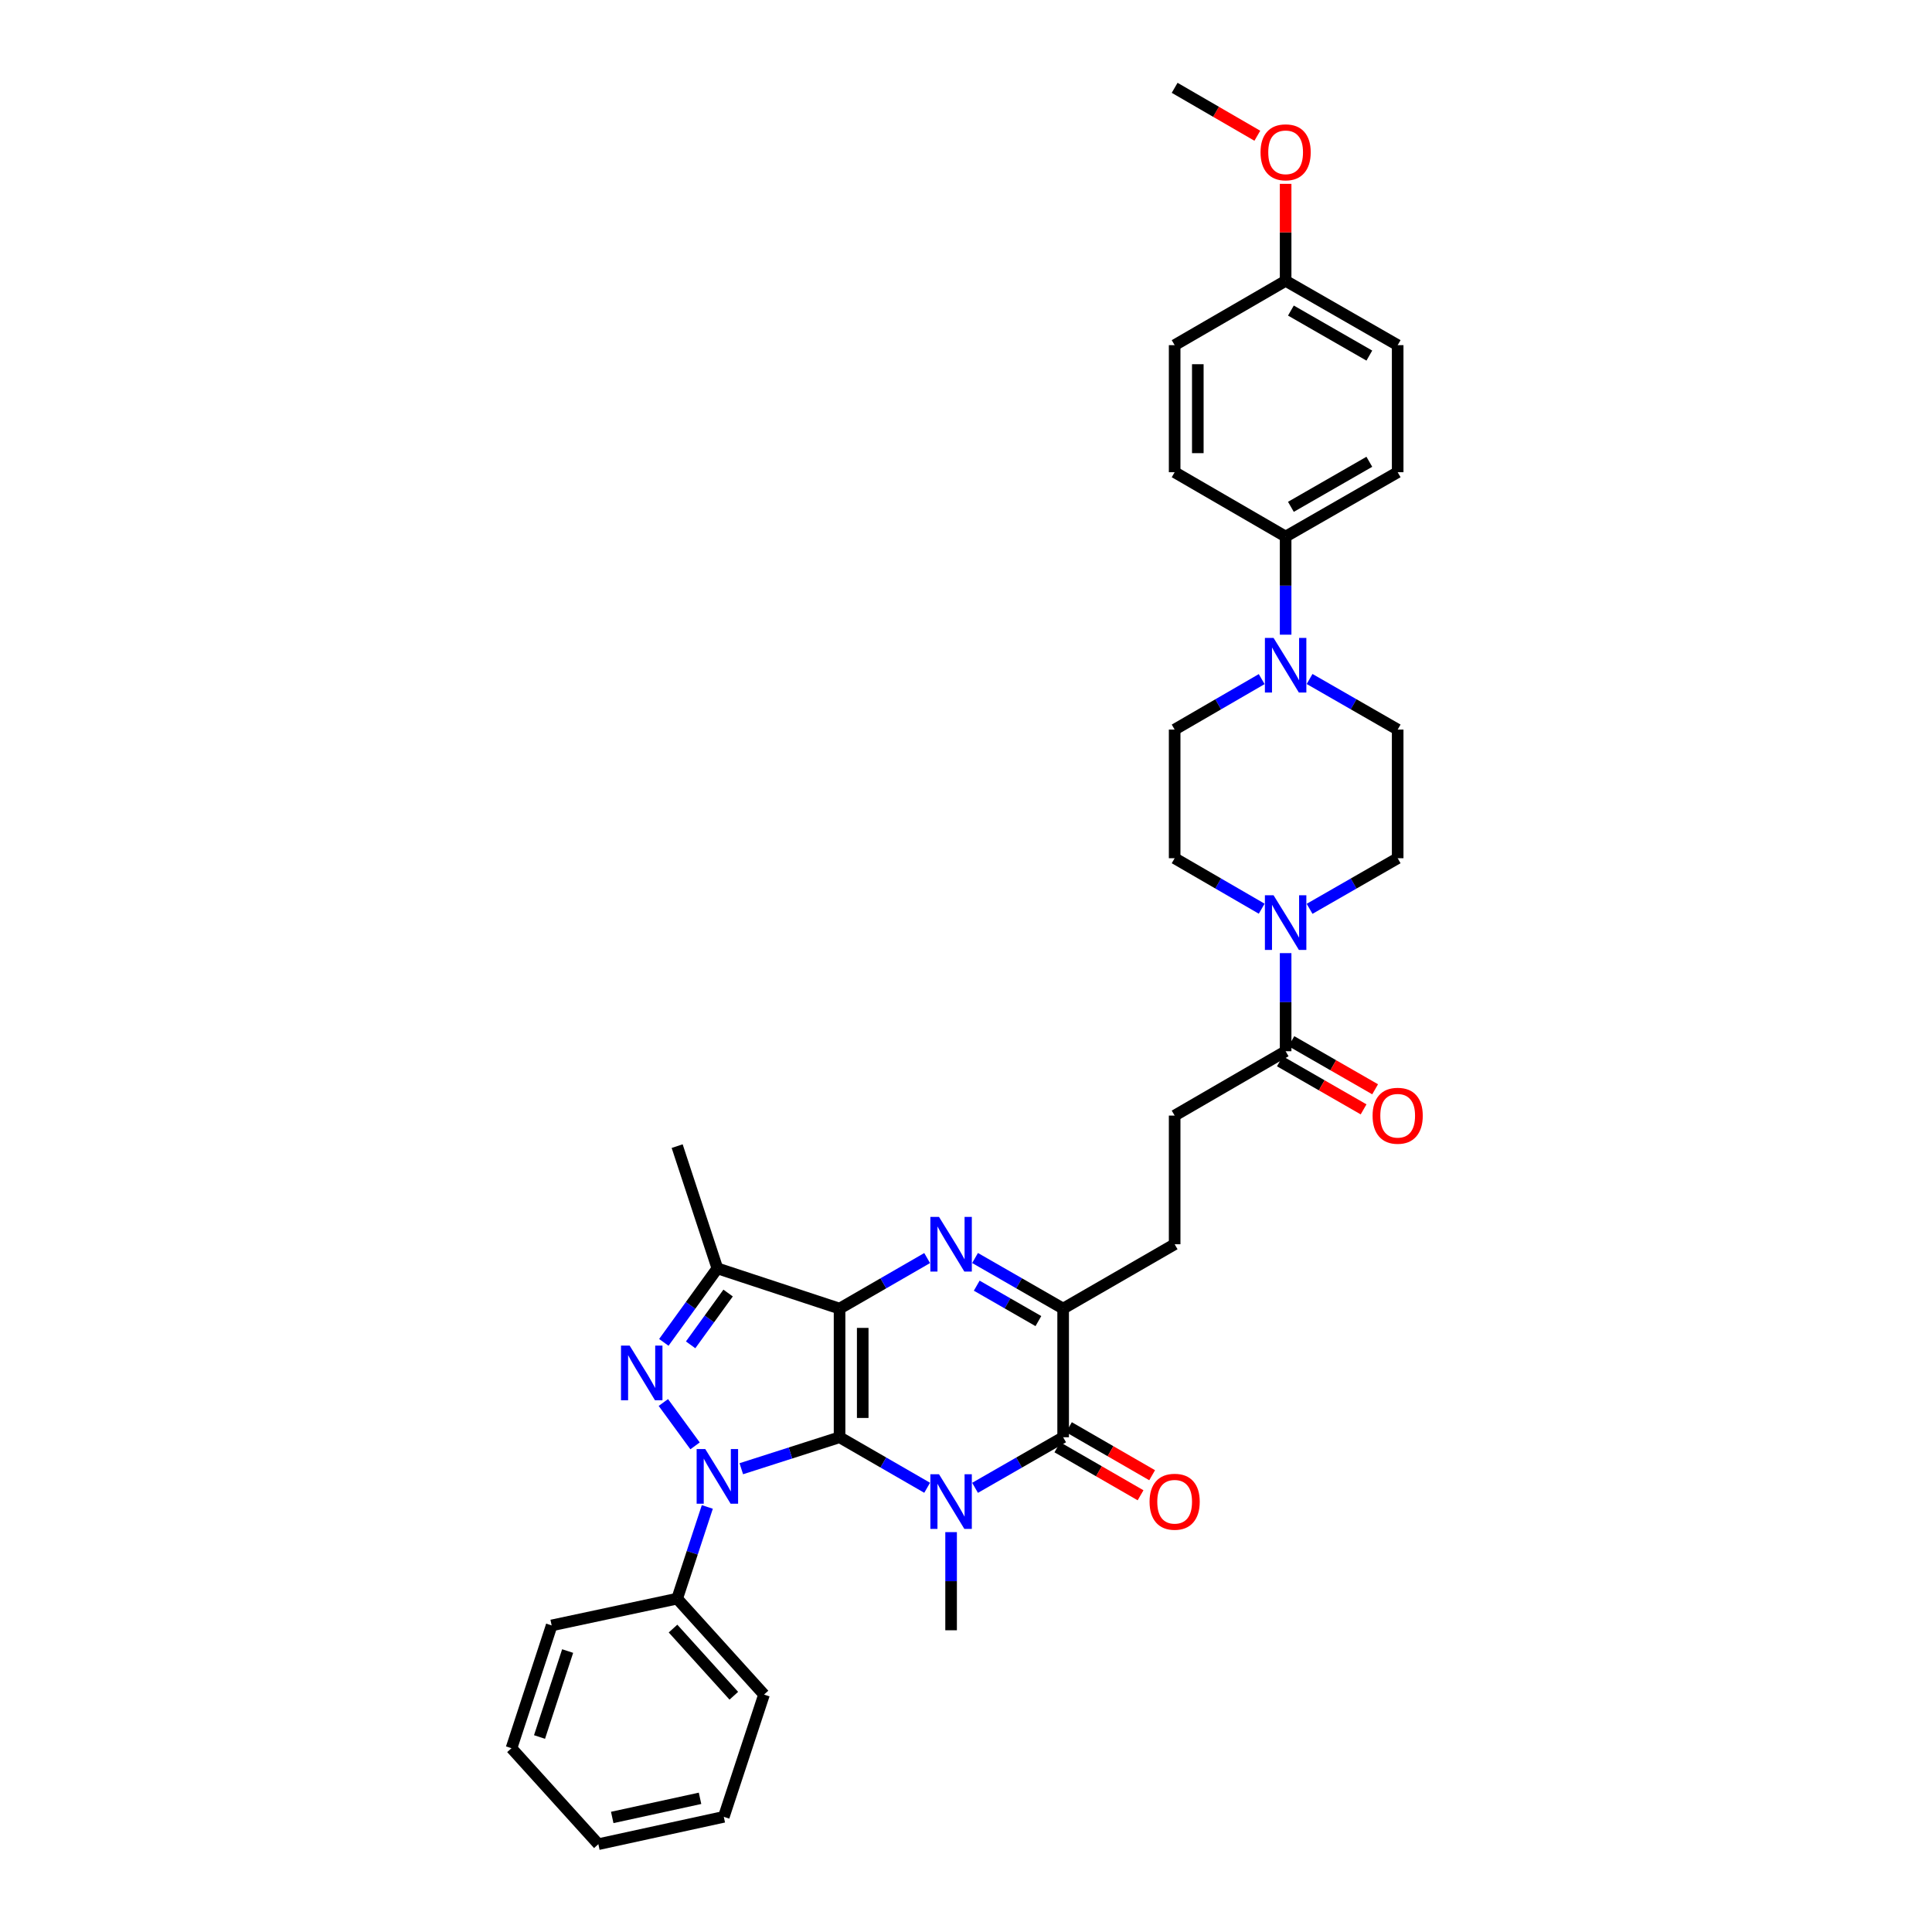 <?xml version='1.0' encoding='iso-8859-1'?>
<svg version='1.1' baseProfile='full'
              xmlns='http://www.w3.org/2000/svg'
                      xmlns:rdkit='http://www.rdkit.org/xml'
                      xmlns:xlink='http://www.w3.org/1999/xlink'
                  xml:space='preserve'
width='1000px' height='1000px' viewBox='0 0 1000 1000'>
<!-- END OF HEADER -->
<rect style='opacity:1.0;fill:#FFFFFF;stroke:none' width='1000' height='1000' x='0' y='0'> </rect>
<path class='bond-0' d='M 434.557,743.921 L 434.557,677.329' style='fill:none;fill-rule:evenodd;stroke:#000000;stroke-width:6px;stroke-linecap:butt;stroke-linejoin:miter;stroke-opacity:1' />
<path class='bond-0' d='M 446.544,733.932 L 446.544,687.317' style='fill:none;fill-rule:evenodd;stroke:#000000;stroke-width:6px;stroke-linecap:butt;stroke-linejoin:miter;stroke-opacity:1' />
<path class='bond-1' d='M 434.557,743.921 L 457.225,756.995' style='fill:none;fill-rule:evenodd;stroke:#000000;stroke-width:6px;stroke-linecap:butt;stroke-linejoin:miter;stroke-opacity:1' />
<path class='bond-1' d='M 457.225,756.995 L 479.892,770.068' style='fill:none;fill-rule:evenodd;stroke:#0000FF;stroke-width:6px;stroke-linecap:butt;stroke-linejoin:miter;stroke-opacity:1' />
<path class='bond-2' d='M 434.557,743.921 L 409.127,752.066' style='fill:none;fill-rule:evenodd;stroke:#000000;stroke-width:6px;stroke-linecap:butt;stroke-linejoin:miter;stroke-opacity:1' />
<path class='bond-2' d='M 409.127,752.066 L 383.696,760.21' style='fill:none;fill-rule:evenodd;stroke:#0000FF;stroke-width:6px;stroke-linecap:butt;stroke-linejoin:miter;stroke-opacity:1' />
<path class='bond-3' d='M 434.557,677.329 L 457.225,664.25' style='fill:none;fill-rule:evenodd;stroke:#000000;stroke-width:6px;stroke-linecap:butt;stroke-linejoin:miter;stroke-opacity:1' />
<path class='bond-3' d='M 457.225,664.25 L 479.892,651.171' style='fill:none;fill-rule:evenodd;stroke:#0000FF;stroke-width:6px;stroke-linecap:butt;stroke-linejoin:miter;stroke-opacity:1' />
<path class='bond-6' d='M 434.557,677.329 L 371.308,656.505' style='fill:none;fill-rule:evenodd;stroke:#000000;stroke-width:6px;stroke-linecap:butt;stroke-linejoin:miter;stroke-opacity:1' />
<path class='bond-5' d='M 504.686,770.098 L 527.484,757.009' style='fill:none;fill-rule:evenodd;stroke:#0000FF;stroke-width:6px;stroke-linecap:butt;stroke-linejoin:miter;stroke-opacity:1' />
<path class='bond-5' d='M 527.484,757.009 L 550.281,743.921' style='fill:none;fill-rule:evenodd;stroke:#000000;stroke-width:6px;stroke-linecap:butt;stroke-linejoin:miter;stroke-opacity:1' />
<path class='bond-21' d='M 492.286,793.026 L 492.286,818.424' style='fill:none;fill-rule:evenodd;stroke:#0000FF;stroke-width:6px;stroke-linecap:butt;stroke-linejoin:miter;stroke-opacity:1' />
<path class='bond-21' d='M 492.286,818.424 L 492.286,843.823' style='fill:none;fill-rule:evenodd;stroke:#000000;stroke-width:6px;stroke-linecap:butt;stroke-linejoin:miter;stroke-opacity:1' />
<path class='bond-4' d='M 359.756,748.376 L 343.353,725.938' style='fill:none;fill-rule:evenodd;stroke:#0000FF;stroke-width:6px;stroke-linecap:butt;stroke-linejoin:miter;stroke-opacity:1' />
<path class='bond-11' d='M 366.109,779.988 L 358.303,803.721' style='fill:none;fill-rule:evenodd;stroke:#0000FF;stroke-width:6px;stroke-linecap:butt;stroke-linejoin:miter;stroke-opacity:1' />
<path class='bond-11' d='M 358.303,803.721 L 350.498,827.454' style='fill:none;fill-rule:evenodd;stroke:#000000;stroke-width:6px;stroke-linecap:butt;stroke-linejoin:miter;stroke-opacity:1' />
<path class='bond-36' d='M 504.686,651.141 L 527.484,664.235' style='fill:none;fill-rule:evenodd;stroke:#0000FF;stroke-width:6px;stroke-linecap:butt;stroke-linejoin:miter;stroke-opacity:1' />
<path class='bond-36' d='M 527.484,664.235 L 550.281,677.329' style='fill:none;fill-rule:evenodd;stroke:#000000;stroke-width:6px;stroke-linecap:butt;stroke-linejoin:miter;stroke-opacity:1' />
<path class='bond-36' d='M 505.556,665.463 L 521.514,674.629' style='fill:none;fill-rule:evenodd;stroke:#0000FF;stroke-width:6px;stroke-linecap:butt;stroke-linejoin:miter;stroke-opacity:1' />
<path class='bond-36' d='M 521.514,674.629 L 537.472,683.795' style='fill:none;fill-rule:evenodd;stroke:#000000;stroke-width:6px;stroke-linecap:butt;stroke-linejoin:miter;stroke-opacity:1' />
<path class='bond-35' d='M 343.598,694.811 L 357.453,675.658' style='fill:none;fill-rule:evenodd;stroke:#0000FF;stroke-width:6px;stroke-linecap:butt;stroke-linejoin:miter;stroke-opacity:1' />
<path class='bond-35' d='M 357.453,675.658 L 371.308,656.505' style='fill:none;fill-rule:evenodd;stroke:#000000;stroke-width:6px;stroke-linecap:butt;stroke-linejoin:miter;stroke-opacity:1' />
<path class='bond-35' d='M 357.467,696.09 L 367.165,682.683' style='fill:none;fill-rule:evenodd;stroke:#0000FF;stroke-width:6px;stroke-linecap:butt;stroke-linejoin:miter;stroke-opacity:1' />
<path class='bond-35' d='M 367.165,682.683 L 376.864,669.276' style='fill:none;fill-rule:evenodd;stroke:#000000;stroke-width:6px;stroke-linecap:butt;stroke-linejoin:miter;stroke-opacity:1' />
<path class='bond-7' d='M 550.281,743.921 L 550.281,677.329' style='fill:none;fill-rule:evenodd;stroke:#000000;stroke-width:6px;stroke-linecap:butt;stroke-linejoin:miter;stroke-opacity:1' />
<path class='bond-13' d='M 547.287,749.112 L 568.819,761.534' style='fill:none;fill-rule:evenodd;stroke:#000000;stroke-width:6px;stroke-linecap:butt;stroke-linejoin:miter;stroke-opacity:1' />
<path class='bond-13' d='M 568.819,761.534 L 590.351,773.956' style='fill:none;fill-rule:evenodd;stroke:#FF0000;stroke-width:6px;stroke-linecap:butt;stroke-linejoin:miter;stroke-opacity:1' />
<path class='bond-13' d='M 553.276,738.729 L 574.808,751.151' style='fill:none;fill-rule:evenodd;stroke:#000000;stroke-width:6px;stroke-linecap:butt;stroke-linejoin:miter;stroke-opacity:1' />
<path class='bond-13' d='M 574.808,751.151 L 596.341,763.573' style='fill:none;fill-rule:evenodd;stroke:#FF0000;stroke-width:6px;stroke-linecap:butt;stroke-linejoin:miter;stroke-opacity:1' />
<path class='bond-25' d='M 371.308,656.505 L 350.498,593.236' style='fill:none;fill-rule:evenodd;stroke:#000000;stroke-width:6px;stroke-linecap:butt;stroke-linejoin:miter;stroke-opacity:1' />
<path class='bond-14' d='M 550.281,677.329 L 607.997,644.019' style='fill:none;fill-rule:evenodd;stroke:#000000;stroke-width:6px;stroke-linecap:butt;stroke-linejoin:miter;stroke-opacity:1' />
<path class='bond-8' d='M 665.439,493.334 L 665.439,518.726' style='fill:none;fill-rule:evenodd;stroke:#0000FF;stroke-width:6px;stroke-linecap:butt;stroke-linejoin:miter;stroke-opacity:1' />
<path class='bond-8' d='M 665.439,518.726 L 665.439,544.117' style='fill:none;fill-rule:evenodd;stroke:#000000;stroke-width:6px;stroke-linecap:butt;stroke-linejoin:miter;stroke-opacity:1' />
<path class='bond-15' d='M 653.051,470.342 L 630.524,457.279' style='fill:none;fill-rule:evenodd;stroke:#0000FF;stroke-width:6px;stroke-linecap:butt;stroke-linejoin:miter;stroke-opacity:1' />
<path class='bond-15' d='M 630.524,457.279 L 607.997,444.216' style='fill:none;fill-rule:evenodd;stroke:#000000;stroke-width:6px;stroke-linecap:butt;stroke-linejoin:miter;stroke-opacity:1' />
<path class='bond-16' d='M 677.839,470.403 L 700.637,457.309' style='fill:none;fill-rule:evenodd;stroke:#0000FF;stroke-width:6px;stroke-linecap:butt;stroke-linejoin:miter;stroke-opacity:1' />
<path class='bond-16' d='M 700.637,457.309 L 723.435,444.216' style='fill:none;fill-rule:evenodd;stroke:#000000;stroke-width:6px;stroke-linecap:butt;stroke-linejoin:miter;stroke-opacity:1' />
<path class='bond-9' d='M 677.839,351.443 L 700.637,364.536' style='fill:none;fill-rule:evenodd;stroke:#0000FF;stroke-width:6px;stroke-linecap:butt;stroke-linejoin:miter;stroke-opacity:1' />
<path class='bond-9' d='M 700.637,364.536 L 723.435,377.63' style='fill:none;fill-rule:evenodd;stroke:#000000;stroke-width:6px;stroke-linecap:butt;stroke-linejoin:miter;stroke-opacity:1' />
<path class='bond-12' d='M 665.439,328.512 L 665.439,303.12' style='fill:none;fill-rule:evenodd;stroke:#0000FF;stroke-width:6px;stroke-linecap:butt;stroke-linejoin:miter;stroke-opacity:1' />
<path class='bond-12' d='M 665.439,303.12 L 665.439,277.728' style='fill:none;fill-rule:evenodd;stroke:#000000;stroke-width:6px;stroke-linecap:butt;stroke-linejoin:miter;stroke-opacity:1' />
<path class='bond-38' d='M 653.051,351.504 L 630.524,364.567' style='fill:none;fill-rule:evenodd;stroke:#0000FF;stroke-width:6px;stroke-linecap:butt;stroke-linejoin:miter;stroke-opacity:1' />
<path class='bond-38' d='M 630.524,364.567 L 607.997,377.63' style='fill:none;fill-rule:evenodd;stroke:#000000;stroke-width:6px;stroke-linecap:butt;stroke-linejoin:miter;stroke-opacity:1' />
<path class='bond-10' d='M 665.439,544.117 L 607.997,577.427' style='fill:none;fill-rule:evenodd;stroke:#000000;stroke-width:6px;stroke-linecap:butt;stroke-linejoin:miter;stroke-opacity:1' />
<path class='bond-20' d='M 662.455,549.314 L 684.123,561.76' style='fill:none;fill-rule:evenodd;stroke:#000000;stroke-width:6px;stroke-linecap:butt;stroke-linejoin:miter;stroke-opacity:1' />
<path class='bond-20' d='M 684.123,561.76 L 705.792,574.205' style='fill:none;fill-rule:evenodd;stroke:#FF0000;stroke-width:6px;stroke-linecap:butt;stroke-linejoin:miter;stroke-opacity:1' />
<path class='bond-20' d='M 668.424,538.92 L 690.093,551.366' style='fill:none;fill-rule:evenodd;stroke:#000000;stroke-width:6px;stroke-linecap:butt;stroke-linejoin:miter;stroke-opacity:1' />
<path class='bond-20' d='M 690.093,551.366 L 711.762,563.811' style='fill:none;fill-rule:evenodd;stroke:#FF0000;stroke-width:6px;stroke-linecap:butt;stroke-linejoin:miter;stroke-opacity:1' />
<path class='bond-29' d='M 350.498,827.454 L 395.454,877.119' style='fill:none;fill-rule:evenodd;stroke:#000000;stroke-width:6px;stroke-linecap:butt;stroke-linejoin:miter;stroke-opacity:1' />
<path class='bond-29' d='M 348.355,842.948 L 379.824,877.713' style='fill:none;fill-rule:evenodd;stroke:#000000;stroke-width:6px;stroke-linecap:butt;stroke-linejoin:miter;stroke-opacity:1' />
<path class='bond-30' d='M 350.498,827.454 L 285.537,841.319' style='fill:none;fill-rule:evenodd;stroke:#000000;stroke-width:6px;stroke-linecap:butt;stroke-linejoin:miter;stroke-opacity:1' />
<path class='bond-22' d='M 665.439,277.728 L 723.435,244.419' style='fill:none;fill-rule:evenodd;stroke:#000000;stroke-width:6px;stroke-linecap:butt;stroke-linejoin:miter;stroke-opacity:1' />
<path class='bond-22' d='M 668.169,262.338 L 708.765,239.021' style='fill:none;fill-rule:evenodd;stroke:#000000;stroke-width:6px;stroke-linecap:butt;stroke-linejoin:miter;stroke-opacity:1' />
<path class='bond-23' d='M 665.439,277.728 L 607.997,244.419' style='fill:none;fill-rule:evenodd;stroke:#000000;stroke-width:6px;stroke-linecap:butt;stroke-linejoin:miter;stroke-opacity:1' />
<path class='bond-19' d='M 607.997,644.019 L 607.997,577.427' style='fill:none;fill-rule:evenodd;stroke:#000000;stroke-width:6px;stroke-linecap:butt;stroke-linejoin:miter;stroke-opacity:1' />
<path class='bond-18' d='M 607.997,444.216 L 607.997,377.63' style='fill:none;fill-rule:evenodd;stroke:#000000;stroke-width:6px;stroke-linecap:butt;stroke-linejoin:miter;stroke-opacity:1' />
<path class='bond-17' d='M 723.435,444.216 L 723.435,377.63' style='fill:none;fill-rule:evenodd;stroke:#000000;stroke-width:6px;stroke-linecap:butt;stroke-linejoin:miter;stroke-opacity:1' />
<path class='bond-27' d='M 723.435,244.419 L 723.435,178.652' style='fill:none;fill-rule:evenodd;stroke:#000000;stroke-width:6px;stroke-linecap:butt;stroke-linejoin:miter;stroke-opacity:1' />
<path class='bond-26' d='M 607.997,244.419 L 607.997,178.652' style='fill:none;fill-rule:evenodd;stroke:#000000;stroke-width:6px;stroke-linecap:butt;stroke-linejoin:miter;stroke-opacity:1' />
<path class='bond-26' d='M 619.984,234.554 L 619.984,188.517' style='fill:none;fill-rule:evenodd;stroke:#000000;stroke-width:6px;stroke-linecap:butt;stroke-linejoin:miter;stroke-opacity:1' />
<path class='bond-24' d='M 665.439,145.356 L 607.997,178.652' style='fill:none;fill-rule:evenodd;stroke:#000000;stroke-width:6px;stroke-linecap:butt;stroke-linejoin:miter;stroke-opacity:1' />
<path class='bond-28' d='M 665.439,145.356 L 665.439,120.258' style='fill:none;fill-rule:evenodd;stroke:#000000;stroke-width:6px;stroke-linecap:butt;stroke-linejoin:miter;stroke-opacity:1' />
<path class='bond-28' d='M 665.439,120.258 L 665.439,95.159' style='fill:none;fill-rule:evenodd;stroke:#FF0000;stroke-width:6px;stroke-linecap:butt;stroke-linejoin:miter;stroke-opacity:1' />
<path class='bond-39' d='M 665.439,145.356 L 723.435,178.652' style='fill:none;fill-rule:evenodd;stroke:#000000;stroke-width:6px;stroke-linecap:butt;stroke-linejoin:miter;stroke-opacity:1' />
<path class='bond-39' d='M 668.171,160.746 L 708.767,184.053' style='fill:none;fill-rule:evenodd;stroke:#000000;stroke-width:6px;stroke-linecap:butt;stroke-linejoin:miter;stroke-opacity:1' />
<path class='bond-31' d='M 650.794,70.262 L 629.396,57.858' style='fill:none;fill-rule:evenodd;stroke:#FF0000;stroke-width:6px;stroke-linecap:butt;stroke-linejoin:miter;stroke-opacity:1' />
<path class='bond-31' d='M 629.396,57.858 L 607.997,45.455' style='fill:none;fill-rule:evenodd;stroke:#000000;stroke-width:6px;stroke-linecap:butt;stroke-linejoin:miter;stroke-opacity:1' />
<path class='bond-32' d='M 395.454,877.119 L 374.631,940.395' style='fill:none;fill-rule:evenodd;stroke:#000000;stroke-width:6px;stroke-linecap:butt;stroke-linejoin:miter;stroke-opacity:1' />
<path class='bond-33' d='M 285.537,841.319 L 264.747,904.874' style='fill:none;fill-rule:evenodd;stroke:#000000;stroke-width:6px;stroke-linecap:butt;stroke-linejoin:miter;stroke-opacity:1' />
<path class='bond-33' d='M 293.811,854.579 L 279.258,899.068' style='fill:none;fill-rule:evenodd;stroke:#000000;stroke-width:6px;stroke-linecap:butt;stroke-linejoin:miter;stroke-opacity:1' />
<path class='bond-37' d='M 374.631,940.395 L 309.704,954.545' style='fill:none;fill-rule:evenodd;stroke:#000000;stroke-width:6px;stroke-linecap:butt;stroke-linejoin:miter;stroke-opacity:1' />
<path class='bond-37' d='M 362.339,930.806 L 316.89,940.711' style='fill:none;fill-rule:evenodd;stroke:#000000;stroke-width:6px;stroke-linecap:butt;stroke-linejoin:miter;stroke-opacity:1' />
<path class='bond-34' d='M 264.747,904.874 L 309.704,954.545' style='fill:none;fill-rule:evenodd;stroke:#000000;stroke-width:6px;stroke-linecap:butt;stroke-linejoin:miter;stroke-opacity:1' />
<path  class='atom-2' d='M 486.033 763.073
L 495.303 778.056
Q 496.222 779.534, 497.7 782.211
Q 499.179 784.888, 499.258 785.048
L 499.258 763.073
L 503.014 763.073
L 503.014 791.361
L 499.139 791.361
L 489.19 774.979
Q 488.031 773.062, 486.792 770.864
Q 485.594 768.666, 485.234 767.987
L 485.234 791.361
L 481.558 791.361
L 481.558 763.073
L 486.033 763.073
' fill='#0000FF'/>
<path  class='atom-3' d='M 365.055 750.034
L 374.325 765.017
Q 375.244 766.496, 376.722 769.173
Q 378.2 771.85, 378.28 772.009
L 378.28 750.034
L 382.036 750.034
L 382.036 778.322
L 378.16 778.322
L 368.212 761.941
Q 367.053 760.023, 365.814 757.825
Q 364.616 755.628, 364.256 754.948
L 364.256 778.322
L 360.58 778.322
L 360.58 750.034
L 365.055 750.034
' fill='#0000FF'/>
<path  class='atom-4' d='M 486.033 629.875
L 495.303 644.858
Q 496.222 646.336, 497.7 649.014
Q 499.179 651.691, 499.258 651.85
L 499.258 629.875
L 503.014 629.875
L 503.014 658.163
L 499.139 658.163
L 489.19 641.782
Q 488.031 639.864, 486.792 637.666
Q 485.594 635.469, 485.234 634.789
L 485.234 658.163
L 481.558 658.163
L 481.558 629.875
L 486.033 629.875
' fill='#0000FF'/>
<path  class='atom-5' d='M 325.905 696.48
L 335.175 711.464
Q 336.094 712.942, 337.572 715.619
Q 339.051 718.296, 339.131 718.456
L 339.131 696.48
L 342.887 696.48
L 342.887 724.769
L 339.011 724.769
L 329.062 708.387
Q 327.903 706.469, 326.665 704.272
Q 325.466 702.074, 325.106 701.395
L 325.106 724.769
L 321.43 724.769
L 321.43 696.48
L 325.905 696.48
' fill='#0000FF'/>
<path  class='atom-9' d='M 659.186 463.381
L 668.456 478.364
Q 669.375 479.843, 670.853 482.52
Q 672.332 485.197, 672.412 485.356
L 672.412 463.381
L 676.167 463.381
L 676.167 491.669
L 672.292 491.669
L 662.343 475.288
Q 661.184 473.37, 659.946 471.172
Q 658.747 468.975, 658.387 468.295
L 658.387 491.669
L 654.711 491.669
L 654.711 463.381
L 659.186 463.381
' fill='#0000FF'/>
<path  class='atom-10' d='M 659.186 330.176
L 668.456 345.16
Q 669.375 346.638, 670.853 349.315
Q 672.332 351.992, 672.412 352.152
L 672.412 330.176
L 676.167 330.176
L 676.167 358.465
L 672.292 358.465
L 662.343 342.083
Q 661.184 340.165, 659.946 337.968
Q 658.747 335.77, 658.387 335.091
L 658.387 358.465
L 654.711 358.465
L 654.711 330.176
L 659.186 330.176
' fill='#0000FF'/>
<path  class='atom-14' d='M 595.011 777.297
Q 595.011 770.504, 598.368 766.709
Q 601.724 762.913, 607.997 762.913
Q 614.27 762.913, 617.626 766.709
Q 620.982 770.504, 620.982 777.297
Q 620.982 784.169, 617.586 788.085
Q 614.19 791.96, 607.997 791.96
Q 601.764 791.96, 598.368 788.085
Q 595.011 784.209, 595.011 777.297
M 607.997 788.764
Q 612.312 788.764, 614.63 785.887
Q 616.987 782.97, 616.987 777.297
Q 616.987 771.743, 614.63 768.946
Q 612.312 766.109, 607.997 766.109
Q 603.682 766.109, 601.324 768.906
Q 599.007 771.703, 599.007 777.297
Q 599.007 783.01, 601.324 785.887
Q 603.682 788.764, 607.997 788.764
' fill='#FF0000'/>
<path  class='atom-21' d='M 710.449 577.507
Q 710.449 570.714, 713.805 566.919
Q 717.162 563.123, 723.435 563.123
Q 729.708 563.123, 733.064 566.919
Q 736.42 570.714, 736.42 577.507
Q 736.42 584.379, 733.024 588.295
Q 729.628 592.17, 723.435 592.17
Q 717.202 592.17, 713.805 588.295
Q 710.449 584.419, 710.449 577.507
M 723.435 588.974
Q 727.75 588.974, 730.067 586.097
Q 732.425 583.18, 732.425 577.507
Q 732.425 571.953, 730.067 569.156
Q 727.75 566.319, 723.435 566.319
Q 719.119 566.319, 716.762 569.116
Q 714.445 571.913, 714.445 577.507
Q 714.445 583.22, 716.762 586.097
Q 719.119 588.974, 723.435 588.974
' fill='#FF0000'/>
<path  class='atom-29' d='M 652.454 78.831
Q 652.454 72.038, 655.81 68.242
Q 659.166 64.447, 665.439 64.447
Q 671.712 64.447, 675.069 68.242
Q 678.425 72.038, 678.425 78.831
Q 678.425 85.703, 675.029 89.618
Q 671.633 93.494, 665.439 93.494
Q 659.206 93.494, 655.81 89.618
Q 652.454 85.743, 652.454 78.831
M 665.439 90.298
Q 669.755 90.298, 672.072 87.421
Q 674.429 84.504, 674.429 78.831
Q 674.429 73.277, 672.072 70.48
Q 669.755 67.643, 665.439 67.643
Q 661.124 67.643, 658.767 70.44
Q 656.45 73.237, 656.45 78.831
Q 656.45 84.544, 658.767 87.421
Q 661.124 90.298, 665.439 90.298
' fill='#FF0000'/>
</svg>
